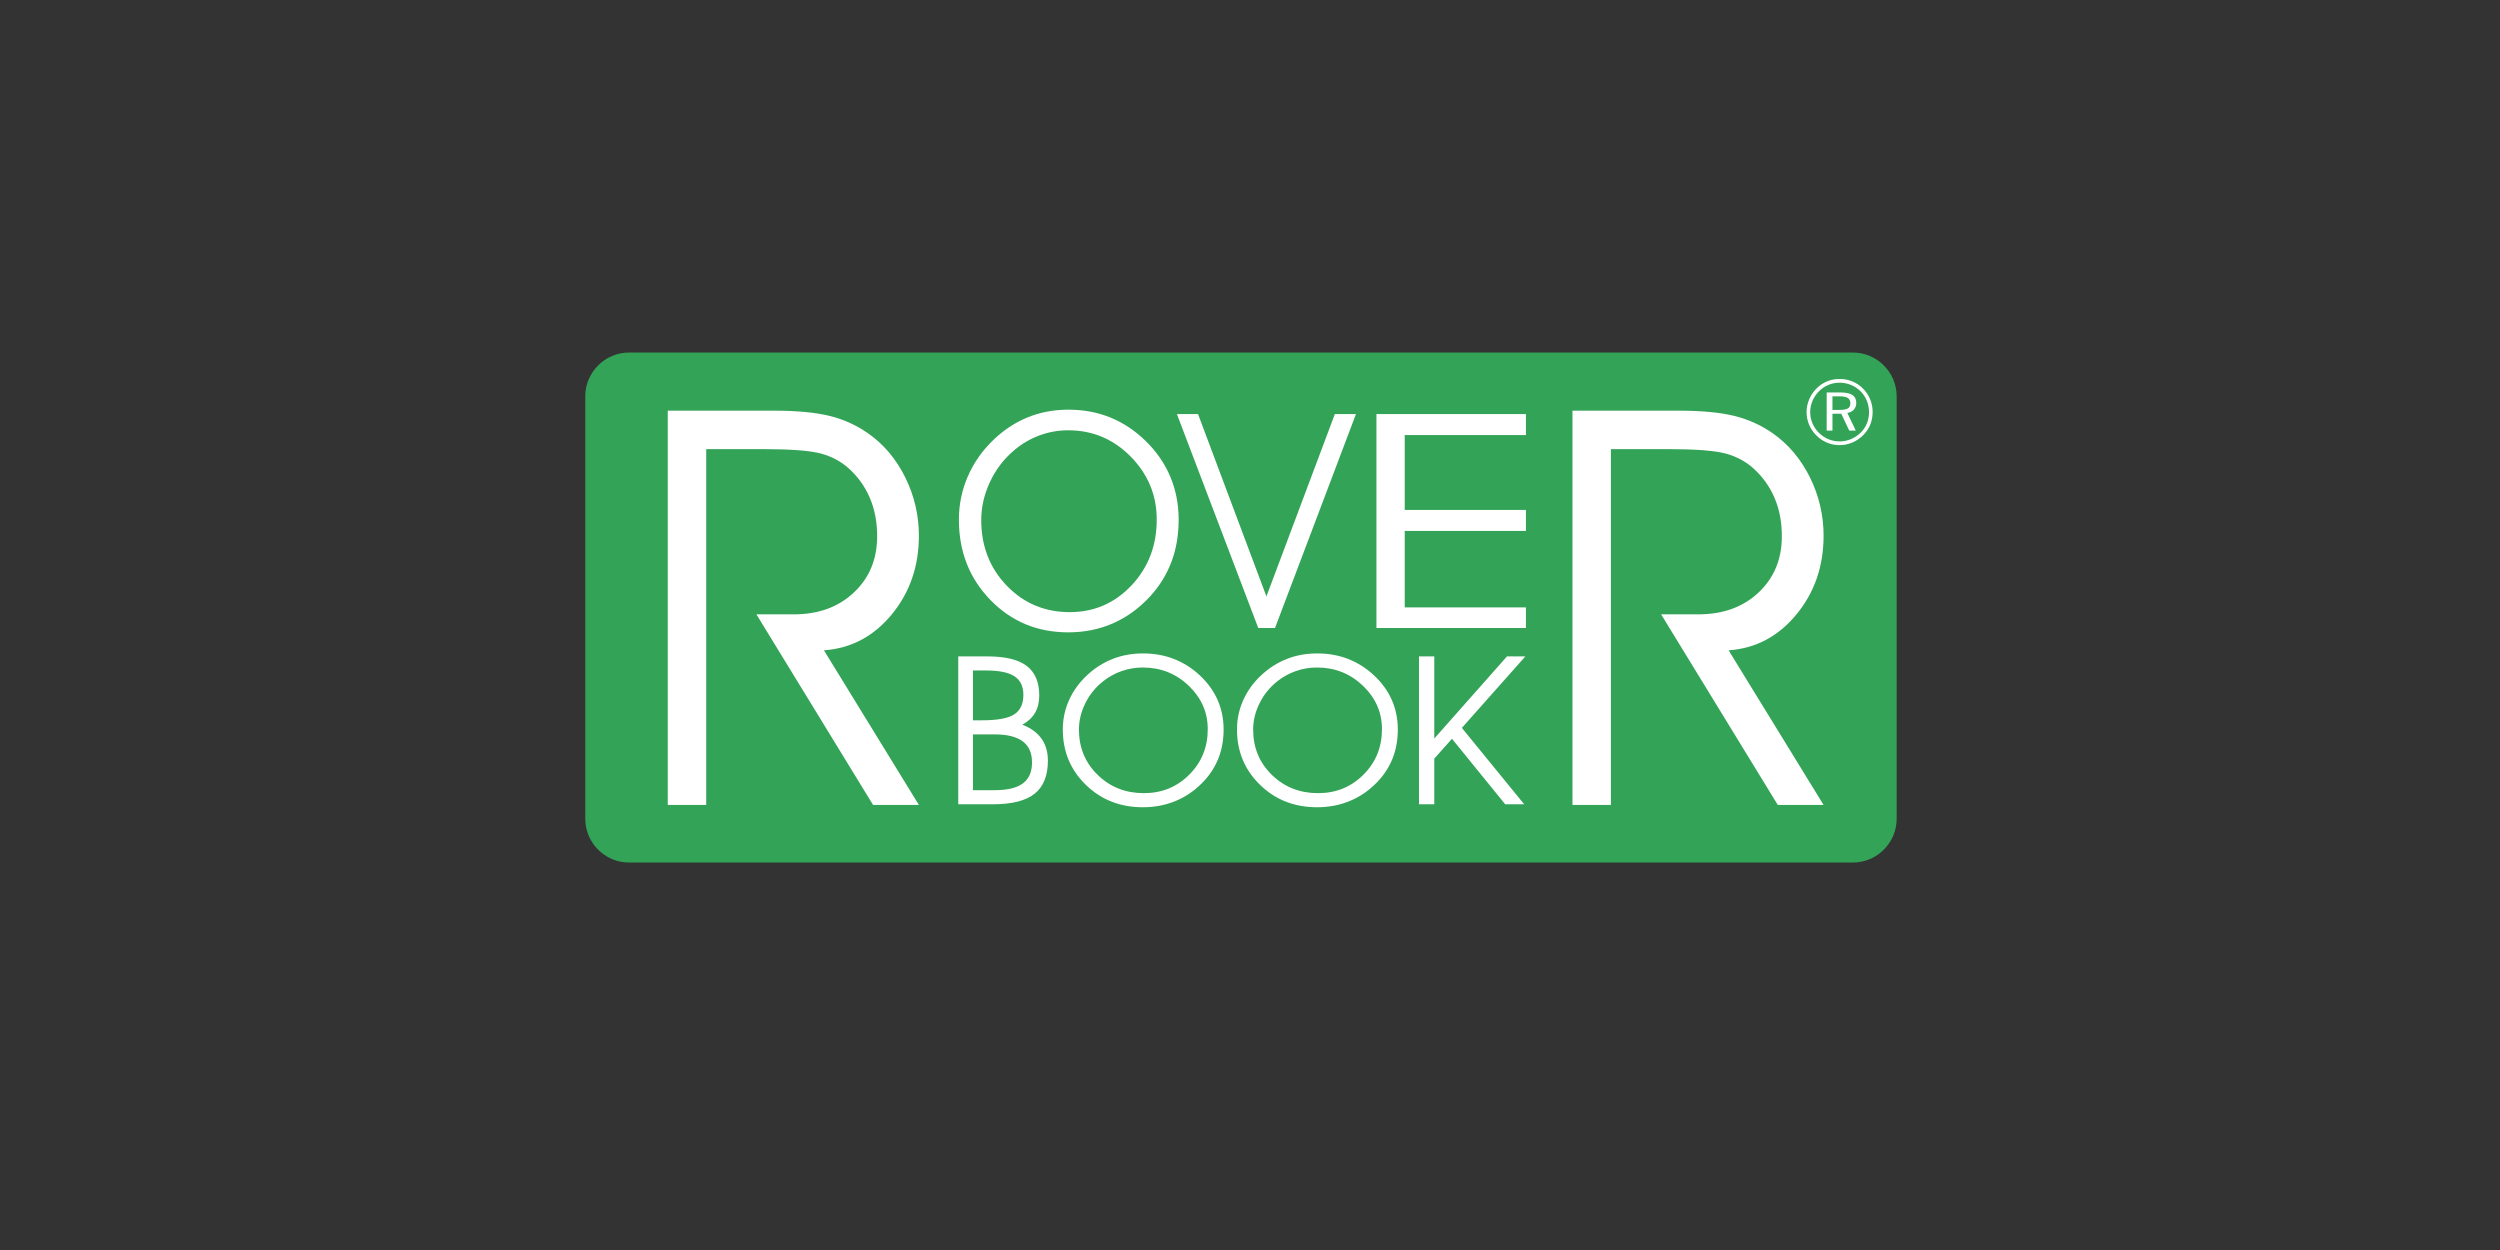 <?xml version="1.0" encoding="UTF-8" standalone="no"?>
<!DOCTYPE svg PUBLIC "-//W3C//DTD SVG 1.1//EN" "http://www.w3.org/Graphics/SVG/1.1/DTD/svg11.dtd">
<svg width="100%" height="100%" viewBox="0 0 300 150" version="1.1" xmlns="http://www.w3.org/2000/svg" xmlns:xlink="http://www.w3.org/1999/xlink" xml:space="preserve" xmlns:serif="http://www.serif.com/" style="fill-rule:evenodd;clip-rule:evenodd;stroke-linejoin:round;stroke-miterlimit:2;">
    <rect x="0" y="0" width="300" height="150" fill="#333333" stroke="none"/>
    <g transform="matrix(0.077,0,0,0.077,52.342,43.466)">
        <g transform="matrix(0.963,0,0,0.963,50.458,-821.432)">
            <path d="M2311.12,1591.91C2311.12,1591.92 2311.12,1591.93 2311.12,1591.93C2311.12,1630.73 2279.2,1662.66 2240.4,1662.66C2240.39,1662.66 2240.38,1662.66 2240.37,1662.66L259.616,1662.66C259.611,1662.66 259.607,1662.66 259.603,1662.66C220.805,1662.66 188.879,1630.73 188.879,1591.93C188.879,1591.93 188.879,1591.92 188.879,1591.91L188.879,908.078C188.879,869.273 220.811,837.341 259.616,837.341L2240.37,837.341C2240.38,837.341 2240.38,837.341 2240.38,837.341C2279.19,837.341 2311.12,869.273 2311.12,908.078L2311.12,1591.91Z" style="fill:rgb(51,164,87);"/>
        </g>
        <g transform="matrix(0.963,0,0,0.963,50.458,-821.432)">
            <path d="M384.592,993.64L384.592,1569.47L322.376,1569.47L322.376,931.411L493.85,931.411C531.397,931.411 561.591,934.277 584.431,939.932C606.755,945.373 627.865,954.94 646.672,968.141C671.989,985.936 692.015,1009.68 706.722,1039.42C721.312,1068.76 728.862,1101.09 728.771,1133.86C728.771,1183.13 714.141,1225.55 684.907,1261.1C655.661,1296.69 619.047,1316.07 575.118,1319.26L728.771,1569.47L654.636,1569.47L465.861,1261.04L526.17,1261.04C566.13,1261.04 598.619,1249.24 623.664,1225.58C648.722,1201.96 661.25,1171.62 661.25,1134.56C661.25,1112.09 657.411,1091.68 649.707,1073.29C642.015,1054.92 630.362,1038.48 615.584,1025.13C603.094,1013.77 588.062,1005.68 570.527,1000.85C552.979,996.052 521.735,993.64 476.794,993.64L384.592,993.64ZM1848.67,993.627L1848.67,1569.47L1786.48,1569.47L1786.48,931.411L1957.93,931.411C1995.48,931.411 2025.67,934.277 2048.53,939.932C2070.85,945.375 2091.95,954.943 2110.75,968.141C2136.08,985.936 2156.09,1009.68 2170.81,1039.42C2185.4,1068.76 2192.94,1101.1 2192.85,1133.86C2192.85,1183.13 2178.23,1225.55 2148.97,1261.1C2119.74,1296.69 2083.14,1316.07 2039.18,1319.26L2192.85,1569.46L2118.73,1569.46L1929.95,1261.02L1990.26,1261.02C2030.21,1261.02 2062.71,1249.22 2087.74,1225.57C2112.83,1201.95 2125.33,1171.61 2125.33,1134.54C2125.33,1112.08 2121.48,1091.66 2113.8,1073.27C2106.1,1054.9 2094.44,1038.46 2079.65,1025.12C2067.16,1013.76 2052.14,1005.66 2034.61,1000.84C2017.05,996.039 1985.81,993.627 1940.87,993.627L1848.67,993.627ZM843.865,1046.67C852.991,1026.98 866.311,1009.52 882.891,995.52C895.088,985.116 909.023,976.94 924.057,971.371C938.921,965.906 954.639,963.126 970.476,963.161C1009.93,963.161 1043.66,977.389 1071.67,1005.86C1099.67,1034.34 1113.67,1068.23 1113.67,1107.57C1113.67,1149.76 1100.07,1185.28 1072.86,1214.15C1045.65,1243.02 1012.33,1257.44 972.862,1257.44C932.461,1257.44 898.493,1243.18 870.972,1214.62C843.437,1186.07 829.676,1150.7 829.676,1108.51C829.663,1087.44 834.384,1066.82 843.865,1046.67ZM844.461,1237.68C878.416,1272.66 920.425,1290.15 970.502,1290.15C996.662,1290.15 1020.89,1285.24 1043.21,1275.41C1065.53,1265.55 1085.54,1250.96 1103.23,1231.6C1118.21,1215.31 1129.91,1196.28 1137.68,1175.55C1145.33,1155.01 1149.16,1132.44 1149.16,1107.83C1149.16,1083.09 1144.7,1060.01 1135.76,1038.58C1126.84,1017.17 1113.52,997.79 1095.83,980.488C1078.61,963.692 1059.59,951.034 1038.8,942.526C1017.98,934.044 995.378,929.789 970.981,929.789C947.065,929.789 924.861,933.992 904.369,942.409C883.877,950.826 865.109,963.355 848.054,980.008C830.35,997.31 816.836,1016.91 807.524,1038.8C798.208,1060.61 793.446,1084.09 793.529,1107.8C793.529,1159.43 810.494,1202.7 844.461,1237.68ZM1146.32,936.871L1180.5,936.871L1291.2,1231.99L1401.95,936.871L1436.13,936.871L1305.11,1283.1L1277.98,1283.1L1146.32,936.871ZM1515.02,1092.04L1711.15,1092.04L1711.15,1126.02L1515.02,1126.02L1515.02,1249.75L1711.15,1249.75L1711.15,1283.1L1469.25,1283.1L1469.25,936.871L1711.15,936.871L1711.15,970.852L1515.02,970.852L1515.02,1092.04ZM851.4,1455.3C871.672,1455.3 886.808,1459.05 896.833,1466.54C906.859,1474.07 911.878,1485.47 911.878,1500.67C911.878,1515.94 906.95,1527.22 897.106,1534.56C887.249,1541.9 872.035,1545.58 851.4,1545.58L816.278,1545.58L816.278,1455.3L851.4,1455.3ZM837.769,1351.87C858.741,1351.87 873.994,1355.03 883.552,1361.33C893.111,1367.64 897.884,1377.65 897.884,1391.34C897.884,1405.96 892.968,1416.45 883.098,1422.86C873.267,1429.29 855.992,1432.49 831.31,1432.49L816.278,1432.49L816.278,1351.85L837.769,1351.85L837.769,1351.87ZM792.492,1568.38L848.586,1568.38C879.285,1568.38 901.801,1562.69 916.08,1551.29C930.399,1539.89 937.532,1522.05 937.532,1497.74C937.532,1483.73 934.069,1471.85 927.183,1462.15C920.283,1452.47 909.933,1444.95 896.146,1439.58C905.277,1434.64 912.112,1428.28 916.703,1420.5C921.268,1412.72 923.551,1403.33 923.551,1392.41C923.551,1370.7 916.781,1354.72 903.227,1344.46C889.713,1334.2 868.507,1329.08 839.701,1329.08L792.492,1329.08L792.492,1568.38ZM998.192,1404.74C1005.02,1391 1014.8,1378.93 1026.83,1369.4C1045.1,1354.87 1067.79,1346.98 1091.13,1347.05C1120.1,1347.05 1144.85,1356.88 1165.42,1376.53C1185.95,1396.22 1196.25,1419.64 1196.25,1446.83C1196.25,1475.99 1186.25,1500.54 1166.28,1520.5C1146.32,1540.43 1121.85,1550.39 1092.88,1550.39C1063.22,1550.39 1038.3,1540.54 1018.1,1520.81C997.881,1501.1 987.79,1476.66 987.79,1447.5C987.79,1432.9 991.253,1418.67 998.192,1404.74ZM998.944,1536.94C1023.78,1561.11 1054.52,1573.19 1091.17,1573.19C1110.29,1573.19 1128.03,1569.8 1144.37,1562.99C1160.7,1556.23 1175.36,1546.11 1188.3,1532.74C1199.17,1521.62 1207.74,1508.47 1213.52,1494.04C1219.11,1479.85 1221.91,1464.25 1221.91,1447.26C1221.91,1430.16 1218.65,1414.22 1212.12,1399.42C1205.57,1384.6 1195.81,1371.25 1182.88,1359.3C1170.75,1347.99 1156.59,1339.09 1141.14,1333.06C1125.92,1327.21 1109.37,1324.27 1091.54,1324.27C1074.03,1324.27 1057.78,1327.18 1042.8,1332.98C1027.54,1338.97 1013.55,1347.79 1001.58,1358.97C988.607,1370.9 978.724,1384.46 971.902,1399.58C965.127,1414.56 961.642,1430.82 961.682,1447.26C961.669,1482.88 974.081,1512.75 998.944,1536.94ZM1280.13,1404.74C1286.95,1390.99 1296.72,1378.92 1308.75,1369.4C1317.81,1362.16 1328.04,1356.52 1339,1352.73C1349.95,1348.93 1361.47,1347.01 1373.07,1347.05C1402.02,1347.05 1426.78,1356.88 1447.32,1376.53C1467.89,1396.22 1478.18,1419.64 1478.18,1446.83C1478.18,1475.99 1468.18,1500.54 1448.2,1520.5C1428.24,1540.43 1403.77,1550.39 1374.82,1550.39C1345.13,1550.39 1320.23,1540.54 1300.01,1520.81C1279.79,1501.1 1269.71,1476.66 1269.71,1447.5C1269.71,1432.9 1273.19,1418.67 1280.13,1404.74ZM1280.87,1536.94C1305.72,1561.11 1336.47,1573.19 1373.1,1573.19C1392.23,1573.19 1409.96,1569.8 1426.3,1562.99C1442.64,1556.23 1457.28,1546.11 1470.23,1532.74C1481.1,1521.62 1489.67,1508.47 1495.45,1494.04C1501.03,1479.85 1503.83,1464.25 1503.83,1447.26C1503.83,1430.16 1500.56,1414.22 1494.03,1399.42C1487.49,1384.6 1477.74,1371.25 1464.79,1359.3C1452.66,1347.99 1438.49,1339.08 1423.04,1333.06C1407.82,1327.21 1391.28,1324.27 1373.45,1324.27C1355.91,1324.27 1339.67,1327.18 1324.71,1332.98C1309.44,1338.96 1295.46,1347.78 1283.49,1358.97C1270.93,1370.34 1260.82,1384.16 1253.8,1399.58C1247.02,1414.56 1243.53,1430.82 1243.57,1447.26C1243.58,1482.88 1256.01,1512.75 1280.87,1536.94ZM1562.83,1494.58L1562.83,1568.38L1538.11,1568.38L1538.11,1329.08L1562.83,1329.08L1562.83,1462.04L1680.52,1329.08L1710.21,1329.08L1607.49,1444.78L1708.34,1568.38L1677.64,1568.38L1591.45,1462.37L1562.83,1494.58ZM2232.07,910.815C2234.83,912.579 2236.22,915.471 2236.22,919.491C2236.22,923.356 2234.9,926.119 2232.29,927.727C2229.68,929.349 2225.14,930.166 2218.66,930.166L2207.21,930.166L2207.21,908.169L2218.66,908.169C2224.85,908.156 2229.33,909.051 2232.07,910.815ZM2197.87,901.93L2197.87,963.654L2207.22,963.654L2207.22,936.391L2221.49,936.391L2234.41,963.654L2244.96,963.654L2231.28,935.055C2235.69,934.42 2239.2,932.656 2241.81,929.738C2244.46,926.758 2245.87,922.869 2245.74,918.882C2245.74,913.123 2243.67,908.843 2239.53,906.081C2235.4,903.318 2229.01,901.93 2220.4,901.93L2197.87,901.93ZM2262.93,952.136C2260.62,957.744 2257.18,962.817 2252.82,967.039C2248.27,971.517 2242.91,975.079 2237.01,977.531C2225.39,982.363 2212.31,982.377 2200.68,977.57C2189.03,972.665 2179.73,963.394 2174.8,951.747C2172.4,946.05 2171.18,939.926 2171.2,933.745C2171.2,927.481 2172.42,921.437 2174.87,915.639C2177.32,909.829 2180.88,904.576 2185.51,899.868C2189.85,895.492 2195.02,892.022 2200.71,889.661C2206.39,887.326 2212.38,886.159 2218.72,886.159C2231.5,886.085 2243.78,891.127 2252.82,900.154C2257.21,904.563 2260.55,909.66 2262.9,915.432C2265.23,921.216 2266.4,927.364 2266.4,933.875C2266.44,940.13 2265.26,946.334 2262.93,952.136ZM2198.27,884.071C2191.9,886.711 2186.14,890.616 2181.32,895.549C2176.26,900.63 2172.24,906.642 2169.47,913.253C2166.74,919.713 2165.34,926.655 2165.34,933.667C2165.3,947.821 2170.97,961.411 2181.05,971.345C2190.93,981.511 2204.53,987.231 2218.71,987.181C2225.78,987.181 2232.56,985.806 2239.15,983.056C2245.75,980.287 2251.75,976.256 2256.8,971.189C2261.88,966.222 2265.73,960.541 2268.31,954.173C2270.91,947.792 2272.24,940.943 2272.24,933.641C2272.24,926.378 2270.89,919.504 2268.23,913.007C2265.62,906.561 2261.74,900.71 2256.8,895.809C2251.92,890.773 2246.04,886.795 2239.55,884.123C2232.94,881.417 2225.86,880.051 2218.71,880.102C2211.7,880.063 2204.76,881.412 2198.27,884.071Z" style="fill:white;"/>
        </g>
    </g>
</svg>
